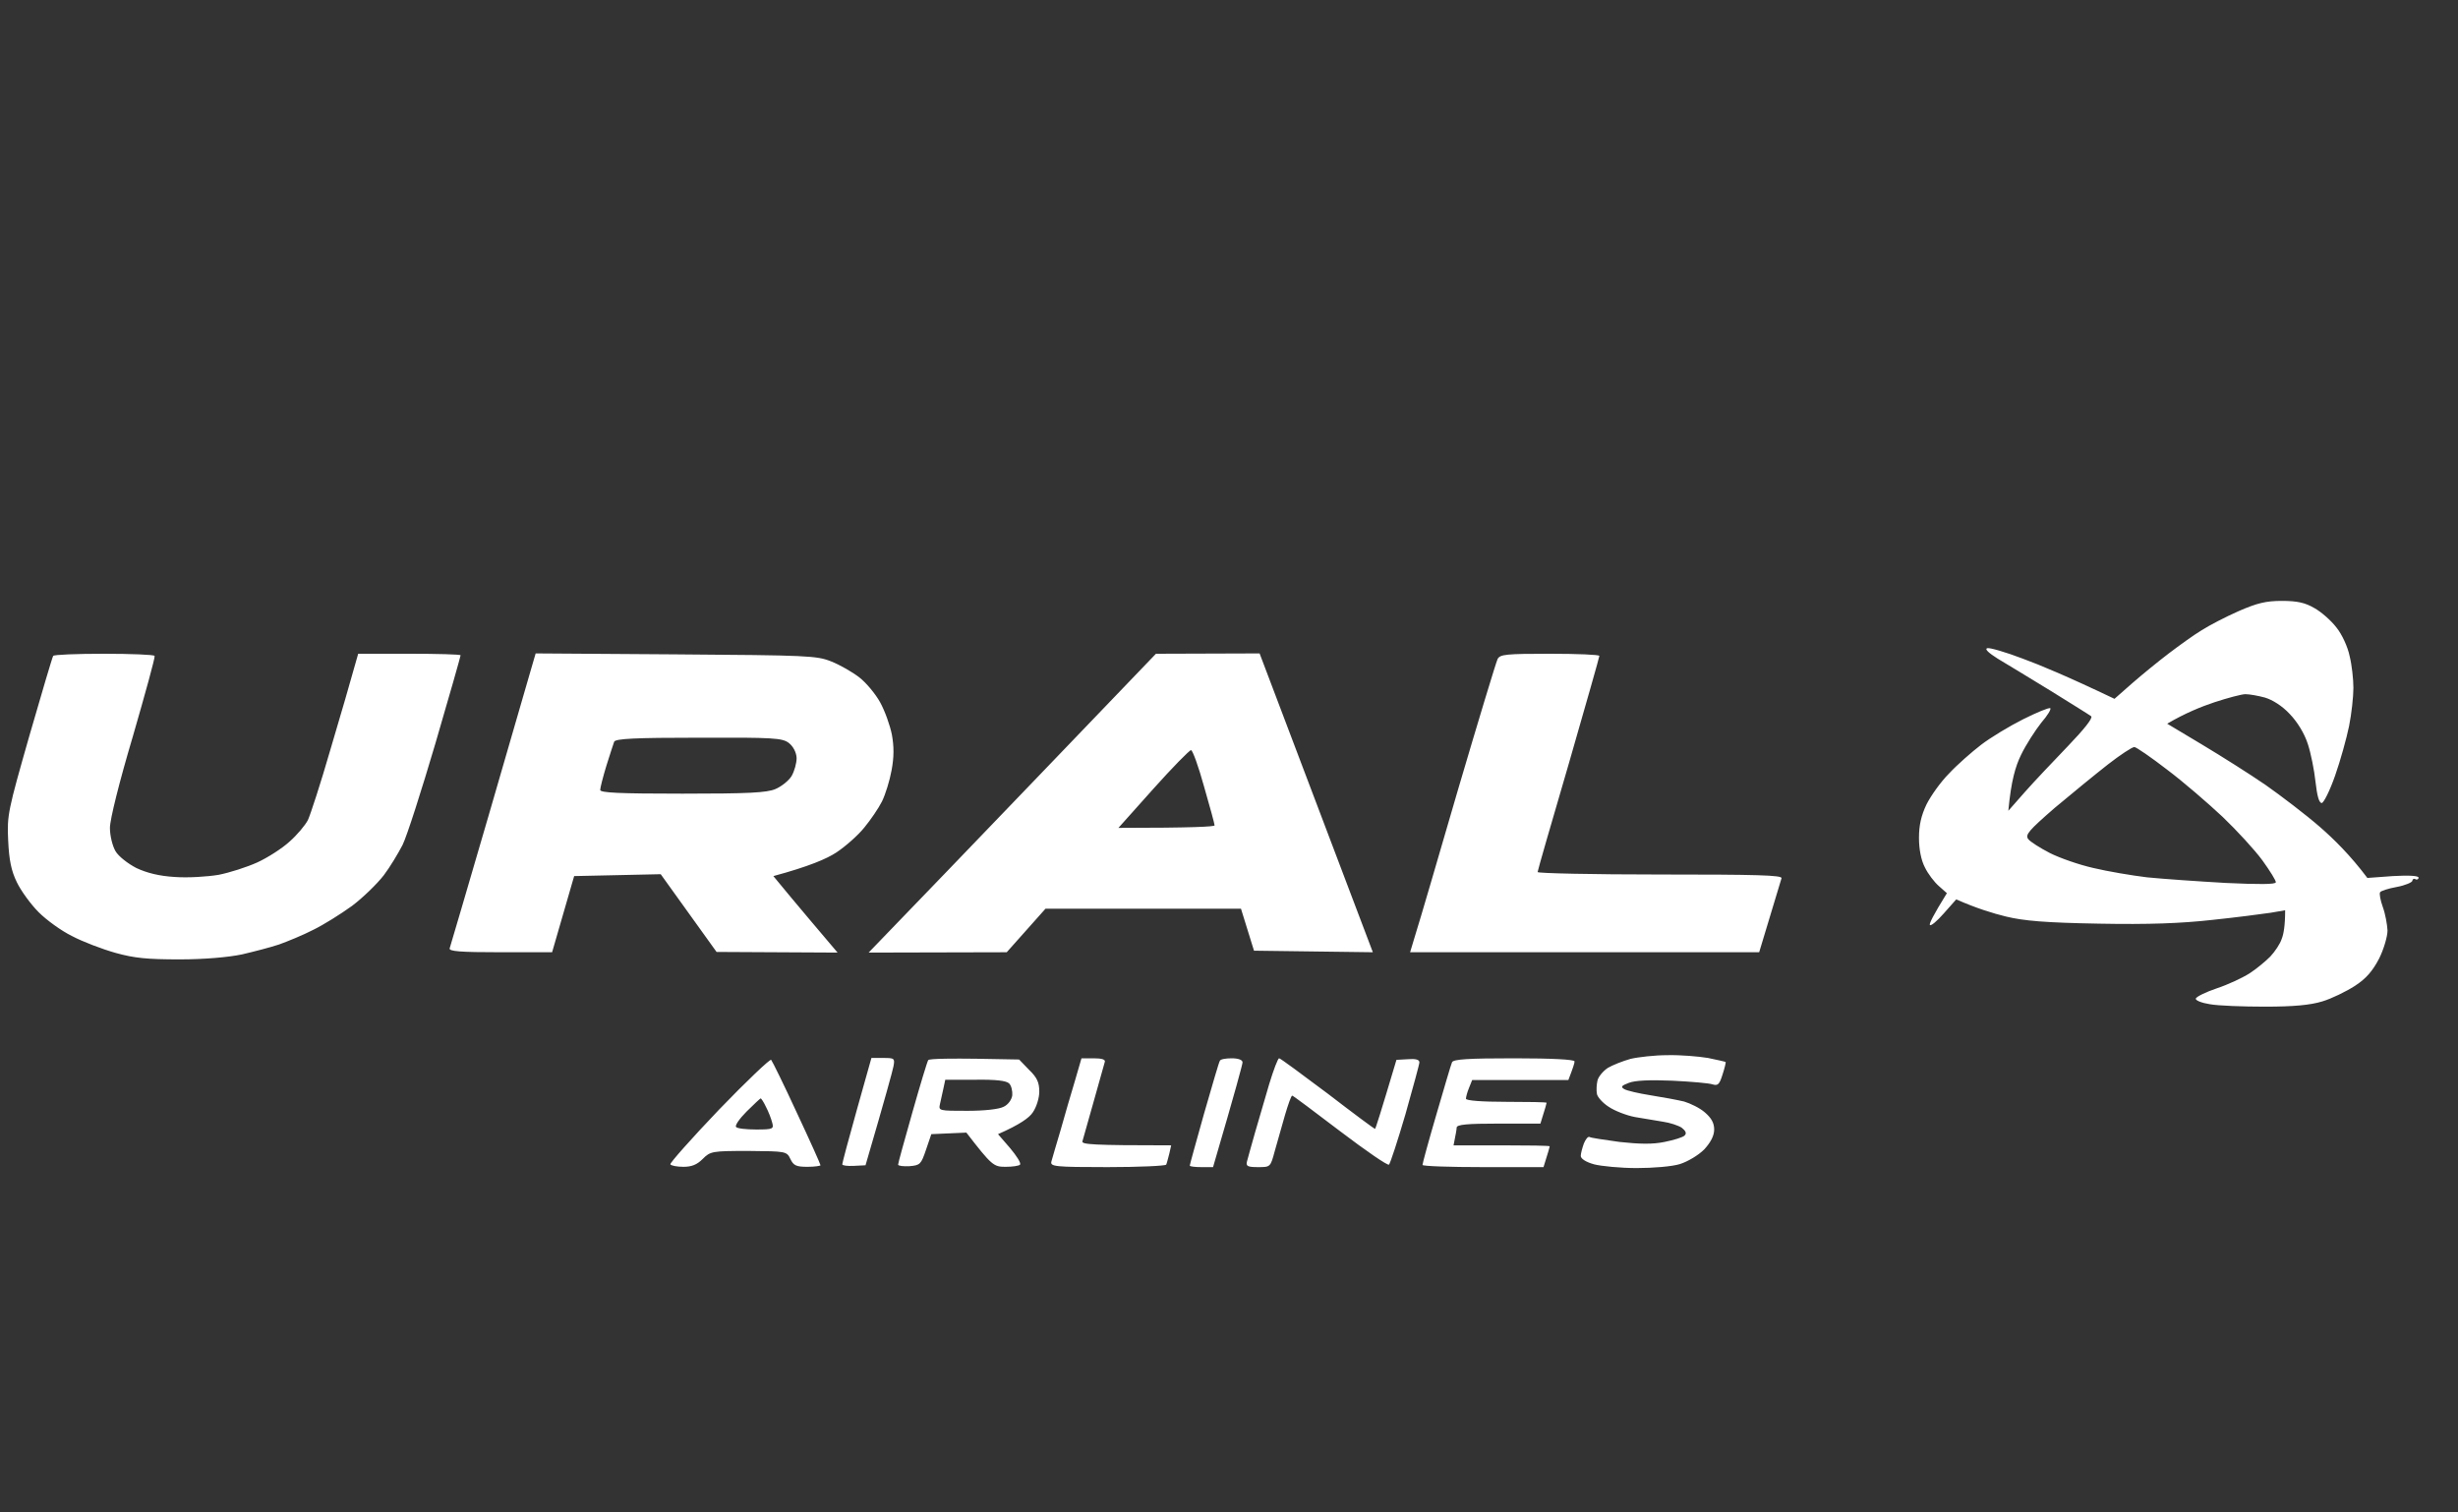 <svg width="65" height="40" viewBox="0 0 65 40" fill="none" xmlns="http://www.w3.org/2000/svg">
<rect x="0" y="0" width="65" height="40" fill="#333333" stroke="none"/>
<path fill-rule="evenodd" clip-rule="evenodd" d="M60.347 15.892C60.749 15.892 60.962 15.941 61.2 16.081C61.38 16.179 61.643 16.41 61.782 16.591C61.93 16.771 62.086 17.109 62.135 17.355C62.193 17.586 62.234 17.964 62.234 18.194C62.234 18.424 62.185 18.877 62.119 19.206C62.053 19.526 61.889 20.119 61.75 20.513C61.61 20.916 61.446 21.237 61.397 21.237C61.323 21.237 61.274 21.04 61.233 20.686C61.2 20.373 61.11 19.921 61.028 19.674C60.937 19.395 60.757 19.099 60.552 18.885C60.355 18.671 60.092 18.507 59.895 18.449C59.715 18.4 59.485 18.359 59.378 18.359C59.28 18.359 58.911 18.457 58.558 18.573C58.213 18.688 57.786 18.86 57.31 19.14L58.23 19.691C58.738 19.995 59.493 20.472 59.912 20.76C60.322 21.048 60.97 21.541 61.348 21.87C61.717 22.191 62.16 22.627 62.603 23.219L63.276 23.17C63.703 23.145 63.957 23.161 63.957 23.211C63.957 23.252 63.916 23.276 63.875 23.252C63.834 23.227 63.793 23.252 63.793 23.293C63.793 23.334 63.604 23.416 63.383 23.457C63.153 23.498 62.956 23.564 62.94 23.597C62.915 23.638 62.948 23.811 63.013 23.992C63.079 24.173 63.128 24.453 63.136 24.609C63.136 24.765 63.038 25.102 62.915 25.349C62.743 25.678 62.578 25.875 62.275 26.073C62.045 26.221 61.66 26.41 61.413 26.484C61.093 26.582 60.65 26.623 59.895 26.623C59.313 26.623 58.656 26.599 58.435 26.558C58.221 26.525 58.057 26.459 58.065 26.41C58.082 26.36 58.328 26.237 58.623 26.138C58.919 26.04 59.304 25.859 59.485 25.744C59.666 25.628 59.912 25.423 60.035 25.299C60.158 25.168 60.297 24.962 60.338 24.831C60.388 24.707 60.429 24.485 60.429 24.074L60.043 24.14C59.821 24.173 59.132 24.263 58.5 24.329C57.68 24.42 56.826 24.453 55.505 24.428C54.086 24.403 53.52 24.354 53.044 24.239C52.707 24.156 52.272 24.025 51.731 23.786L51.403 24.156C51.222 24.362 51.058 24.502 51.033 24.461C51.017 24.428 51.107 24.23 51.484 23.622L51.271 23.433C51.156 23.334 50.984 23.112 50.902 22.939C50.803 22.75 50.746 22.462 50.746 22.158C50.746 21.829 50.803 21.574 50.943 21.278C51.058 21.048 51.32 20.678 51.542 20.456C51.755 20.226 52.141 19.888 52.387 19.699C52.633 19.51 53.134 19.206 53.495 19.025C53.856 18.844 54.176 18.712 54.217 18.729C54.25 18.753 54.143 18.926 53.979 19.115C53.823 19.313 53.577 19.691 53.446 19.962C53.298 20.267 53.183 20.645 53.109 21.443L53.544 20.949C53.782 20.678 54.299 20.135 54.685 19.732C55.111 19.288 55.349 18.992 55.3 18.943C55.259 18.91 54.767 18.605 54.225 18.268C53.675 17.931 53.052 17.553 52.83 17.421C52.584 17.265 52.477 17.166 52.551 17.142C52.617 17.125 53.044 17.248 53.495 17.421C53.946 17.586 54.676 17.89 55.916 18.482L56.383 18.071C56.646 17.841 57.081 17.487 57.352 17.281C57.622 17.076 58.008 16.796 58.213 16.673C58.418 16.541 58.861 16.311 59.198 16.163C59.69 15.949 59.92 15.892 60.347 15.892V15.892ZM54.332 21.369C53.643 21.969 53.552 22.076 53.634 22.191C53.692 22.265 53.954 22.429 54.209 22.561C54.471 22.693 54.988 22.873 55.358 22.956C55.735 23.046 56.367 23.153 56.777 23.203C57.187 23.244 58.115 23.309 58.853 23.351C59.731 23.392 60.182 23.392 60.182 23.334C60.191 23.293 60.026 23.03 59.83 22.758C59.633 22.487 59.157 21.969 58.779 21.607C58.394 21.245 57.737 20.678 57.31 20.357C56.884 20.028 56.49 19.757 56.441 19.757C56.383 19.757 56.071 19.962 55.743 20.217C55.407 20.48 54.775 20.998 54.332 21.369ZM2.743 17.29C3.465 17.29 4.072 17.314 4.089 17.347C4.105 17.388 3.843 18.334 3.515 19.469C3.153 20.686 2.907 21.673 2.907 21.895C2.907 22.101 2.973 22.372 3.055 22.512C3.137 22.651 3.383 22.841 3.605 22.956C3.884 23.087 4.212 23.17 4.63 23.194C4.975 23.219 5.484 23.186 5.779 23.137C6.075 23.079 6.534 22.931 6.805 22.808C7.076 22.684 7.461 22.438 7.658 22.257C7.855 22.084 8.069 21.829 8.142 21.689C8.208 21.549 8.479 20.719 8.733 19.839C8.996 18.959 9.267 18.021 9.472 17.29H10.826C11.572 17.29 12.18 17.306 12.18 17.331C12.18 17.355 11.884 18.4 11.515 19.658C11.146 20.908 10.76 22.117 10.645 22.347C10.53 22.569 10.309 22.939 10.145 23.153C9.972 23.375 9.603 23.737 9.308 23.959C9.012 24.173 8.553 24.461 8.282 24.592C8.011 24.732 7.609 24.896 7.379 24.979C7.158 25.053 6.715 25.168 6.395 25.242C6.042 25.316 5.402 25.373 4.754 25.373C3.9 25.373 3.556 25.341 3.055 25.201C2.702 25.102 2.185 24.905 1.906 24.757C1.619 24.617 1.225 24.329 1.02 24.123C0.815 23.918 0.552 23.556 0.446 23.334C0.298 23.03 0.24 22.75 0.216 22.224C0.183 21.558 0.216 21.426 0.774 19.469C1.102 18.334 1.381 17.388 1.406 17.347C1.422 17.314 2.029 17.29 2.743 17.29ZM44.099 27.906C44.436 27.898 44.92 27.939 45.166 27.98C45.412 28.03 45.626 28.079 45.634 28.087C45.642 28.096 45.609 28.244 45.552 28.416C45.47 28.679 45.429 28.721 45.289 28.679C45.199 28.646 44.715 28.605 44.222 28.581C43.632 28.556 43.238 28.573 43.074 28.638C42.877 28.712 42.852 28.745 42.951 28.803C43.016 28.844 43.336 28.918 43.648 28.967C43.968 29.017 44.362 29.091 44.534 29.132C44.699 29.181 44.953 29.304 45.084 29.42C45.256 29.568 45.33 29.699 45.33 29.872C45.33 30.036 45.24 30.209 45.068 30.398C44.912 30.554 44.633 30.719 44.428 30.785C44.222 30.851 43.714 30.892 43.279 30.892C42.852 30.892 42.343 30.842 42.155 30.793C41.941 30.735 41.802 30.645 41.802 30.571C41.802 30.505 41.843 30.357 41.884 30.242C41.933 30.127 41.991 30.053 42.032 30.069C42.065 30.094 42.417 30.143 42.828 30.201C43.353 30.258 43.697 30.267 44.017 30.201C44.264 30.151 44.51 30.078 44.551 30.028C44.608 29.971 44.575 29.905 44.469 29.823C44.378 29.765 44.157 29.691 43.976 29.666C43.796 29.633 43.468 29.584 43.238 29.543C43.016 29.502 42.696 29.378 42.54 29.271C42.385 29.173 42.237 29.008 42.229 28.926C42.212 28.836 42.22 28.679 42.245 28.573C42.27 28.474 42.393 28.326 42.516 28.244C42.639 28.17 42.91 28.063 43.115 28.005C43.32 27.956 43.763 27.906 44.099 27.906ZM14.165 17.281L17.874 17.306C21.362 17.331 21.6 17.339 21.985 17.495C22.215 17.586 22.543 17.775 22.724 17.915C22.904 18.054 23.151 18.351 23.274 18.573C23.397 18.795 23.536 19.181 23.585 19.428C23.643 19.748 23.643 20.02 23.577 20.373C23.528 20.645 23.413 21.015 23.323 21.196C23.233 21.377 23.019 21.689 22.855 21.887C22.691 22.092 22.355 22.388 22.117 22.545C21.87 22.709 21.395 22.915 20.451 23.17L20.927 23.745C21.189 24.058 21.575 24.518 22.149 25.193L18.949 25.176L17.472 23.12L15.183 23.17L14.6 25.184H13.23C12.163 25.184 11.86 25.16 11.892 25.078C11.909 25.028 12.368 23.466 12.91 21.607C13.451 19.748 13.952 18.021 14.026 17.758L14.165 17.281ZM16.036 20.25C15.946 20.546 15.872 20.834 15.872 20.892C15.872 20.966 16.364 20.99 18.047 20.99C19.794 20.99 20.279 20.966 20.508 20.867C20.664 20.801 20.861 20.645 20.935 20.521C21.009 20.39 21.066 20.184 21.066 20.045C21.058 19.896 20.976 19.74 20.861 19.65C20.689 19.518 20.467 19.502 18.473 19.51C16.799 19.51 16.274 19.535 16.241 19.617C16.225 19.666 16.127 19.954 16.036 20.25ZM30.568 17.29L33.309 17.281L36.304 25.184L33.161 25.143L32.817 24.033H27.647L26.622 25.184L22.97 25.193L23.668 24.469C24.053 24.074 25.768 22.29 27.467 20.521L30.568 17.29ZM29.576 21.895C31.545 21.895 32.119 21.862 32.119 21.829C32.119 21.796 31.996 21.336 31.84 20.801C31.693 20.267 31.537 19.839 31.496 19.839C31.455 19.839 31.003 20.299 30.495 20.867L29.576 21.895ZM40.989 17.29C41.712 17.29 42.294 17.314 42.294 17.347C42.294 17.38 41.925 18.671 41.482 20.209C41.031 21.747 40.661 23.03 40.661 23.063C40.653 23.096 42.114 23.128 43.894 23.128C46.455 23.128 47.136 23.145 47.111 23.227C47.094 23.285 46.955 23.745 46.52 25.184H37.289L37.445 24.666C37.535 24.387 38.035 22.676 38.561 20.867C39.094 19.058 39.562 17.512 39.603 17.429C39.668 17.306 39.824 17.29 40.989 17.29ZM20.393 28.03C20.426 28.071 20.738 28.704 21.075 29.436C21.419 30.168 21.698 30.793 21.698 30.818C21.698 30.834 21.542 30.859 21.354 30.859C21.058 30.859 20.984 30.826 20.902 30.653C20.804 30.448 20.787 30.448 19.794 30.439C18.826 30.439 18.785 30.448 18.58 30.653C18.432 30.801 18.293 30.859 18.071 30.859C17.899 30.859 17.743 30.826 17.727 30.793C17.71 30.76 18.285 30.11 19.015 29.346C19.745 28.589 20.369 27.997 20.393 28.03ZM19.466 29.806C19.499 29.847 19.737 29.872 20 29.872C20.451 29.872 20.467 29.855 20.418 29.683C20.393 29.584 20.32 29.395 20.254 29.271C20.197 29.148 20.131 29.049 20.114 29.049C20.106 29.049 19.934 29.206 19.745 29.395C19.556 29.584 19.425 29.773 19.466 29.806ZM23.044 27.98H23.356C23.651 27.98 23.668 27.989 23.627 28.203C23.602 28.326 23.43 28.967 22.888 30.818L22.576 30.834C22.412 30.842 22.273 30.826 22.273 30.793C22.273 30.76 22.445 30.11 22.658 29.354L23.044 27.98ZM26.95 28.021L27.212 28.293C27.426 28.498 27.483 28.63 27.483 28.869C27.483 29.041 27.409 29.28 27.311 29.42C27.221 29.559 26.974 29.74 26.392 29.995L26.712 30.365C26.884 30.571 27.007 30.76 26.974 30.801C26.95 30.834 26.769 30.859 26.589 30.859C26.277 30.859 26.228 30.826 25.555 29.954L24.628 29.995L24.488 30.406C24.357 30.793 24.332 30.818 24.053 30.842C23.889 30.851 23.75 30.834 23.75 30.801C23.75 30.76 23.922 30.143 24.127 29.42C24.332 28.696 24.521 28.071 24.546 28.038C24.57 27.997 25.12 27.98 26.95 28.021ZM24.948 28.786C24.923 28.91 24.882 29.091 24.857 29.198C24.816 29.378 24.833 29.378 25.579 29.378C26.023 29.378 26.416 29.337 26.54 29.271C26.663 29.214 26.753 29.082 26.769 28.967C26.777 28.852 26.745 28.712 26.687 28.655C26.613 28.581 26.334 28.548 25.793 28.556H24.997L24.948 28.786ZM28.599 27.989H28.919C29.141 27.989 29.239 28.021 29.215 28.087C29.198 28.145 29.067 28.614 28.919 29.14C28.771 29.658 28.64 30.127 28.624 30.184C28.599 30.267 28.87 30.291 30.971 30.291L30.921 30.513C30.888 30.637 30.856 30.768 30.839 30.801C30.823 30.834 30.125 30.867 29.288 30.867C27.885 30.867 27.77 30.851 27.803 30.719C27.828 30.637 27.934 30.258 28.049 29.88C28.156 29.494 28.328 28.91 28.427 28.581L28.599 27.989ZM32.571 27.989C32.743 27.989 32.858 28.03 32.858 28.096C32.858 28.145 32.685 28.795 32.078 30.867H31.766C31.602 30.867 31.463 30.851 31.463 30.826C31.463 30.801 31.635 30.184 31.84 29.453C32.054 28.712 32.234 28.087 32.259 28.054C32.275 28.013 32.415 27.989 32.571 27.989ZM33.826 27.989C33.859 27.989 34.433 28.416 35.114 28.926C35.787 29.444 36.353 29.864 36.362 29.855C36.378 29.847 36.509 29.436 36.928 28.03L37.231 28.013C37.428 27.997 37.535 28.021 37.535 28.096C37.535 28.145 37.363 28.77 37.166 29.469C36.961 30.168 36.764 30.768 36.731 30.801C36.698 30.834 36.115 30.431 35.443 29.921C34.761 29.403 34.195 28.976 34.171 28.976C34.146 28.976 34.064 29.206 33.982 29.485C33.9 29.773 33.777 30.201 33.711 30.439C33.596 30.867 33.596 30.867 33.268 30.867C32.997 30.867 32.948 30.842 32.973 30.727C32.997 30.645 33.087 30.299 33.186 29.962C33.285 29.625 33.457 29.041 33.563 28.671C33.678 28.293 33.793 27.989 33.826 27.989ZM40.038 27.989C41.047 27.989 41.638 28.021 41.638 28.071C41.638 28.12 41.597 28.244 41.474 28.564H38.93L38.848 28.77C38.799 28.885 38.766 29.017 38.766 29.058C38.766 29.107 39.176 29.14 39.833 29.14C40.415 29.14 40.899 29.148 40.899 29.165C40.899 29.173 40.867 29.304 40.735 29.716H39.627C38.799 29.716 38.52 29.74 38.52 29.823C38.52 29.872 38.495 30.003 38.438 30.291H39.709C40.407 30.291 40.981 30.299 40.981 30.316C40.981 30.324 40.949 30.456 40.817 30.867H39.217C38.339 30.867 37.617 30.842 37.617 30.809C37.617 30.768 37.781 30.168 37.986 29.469C38.191 28.77 38.372 28.145 38.397 28.096C38.421 28.013 38.831 27.989 40.038 27.989Z" fill="white"/>
</svg>

